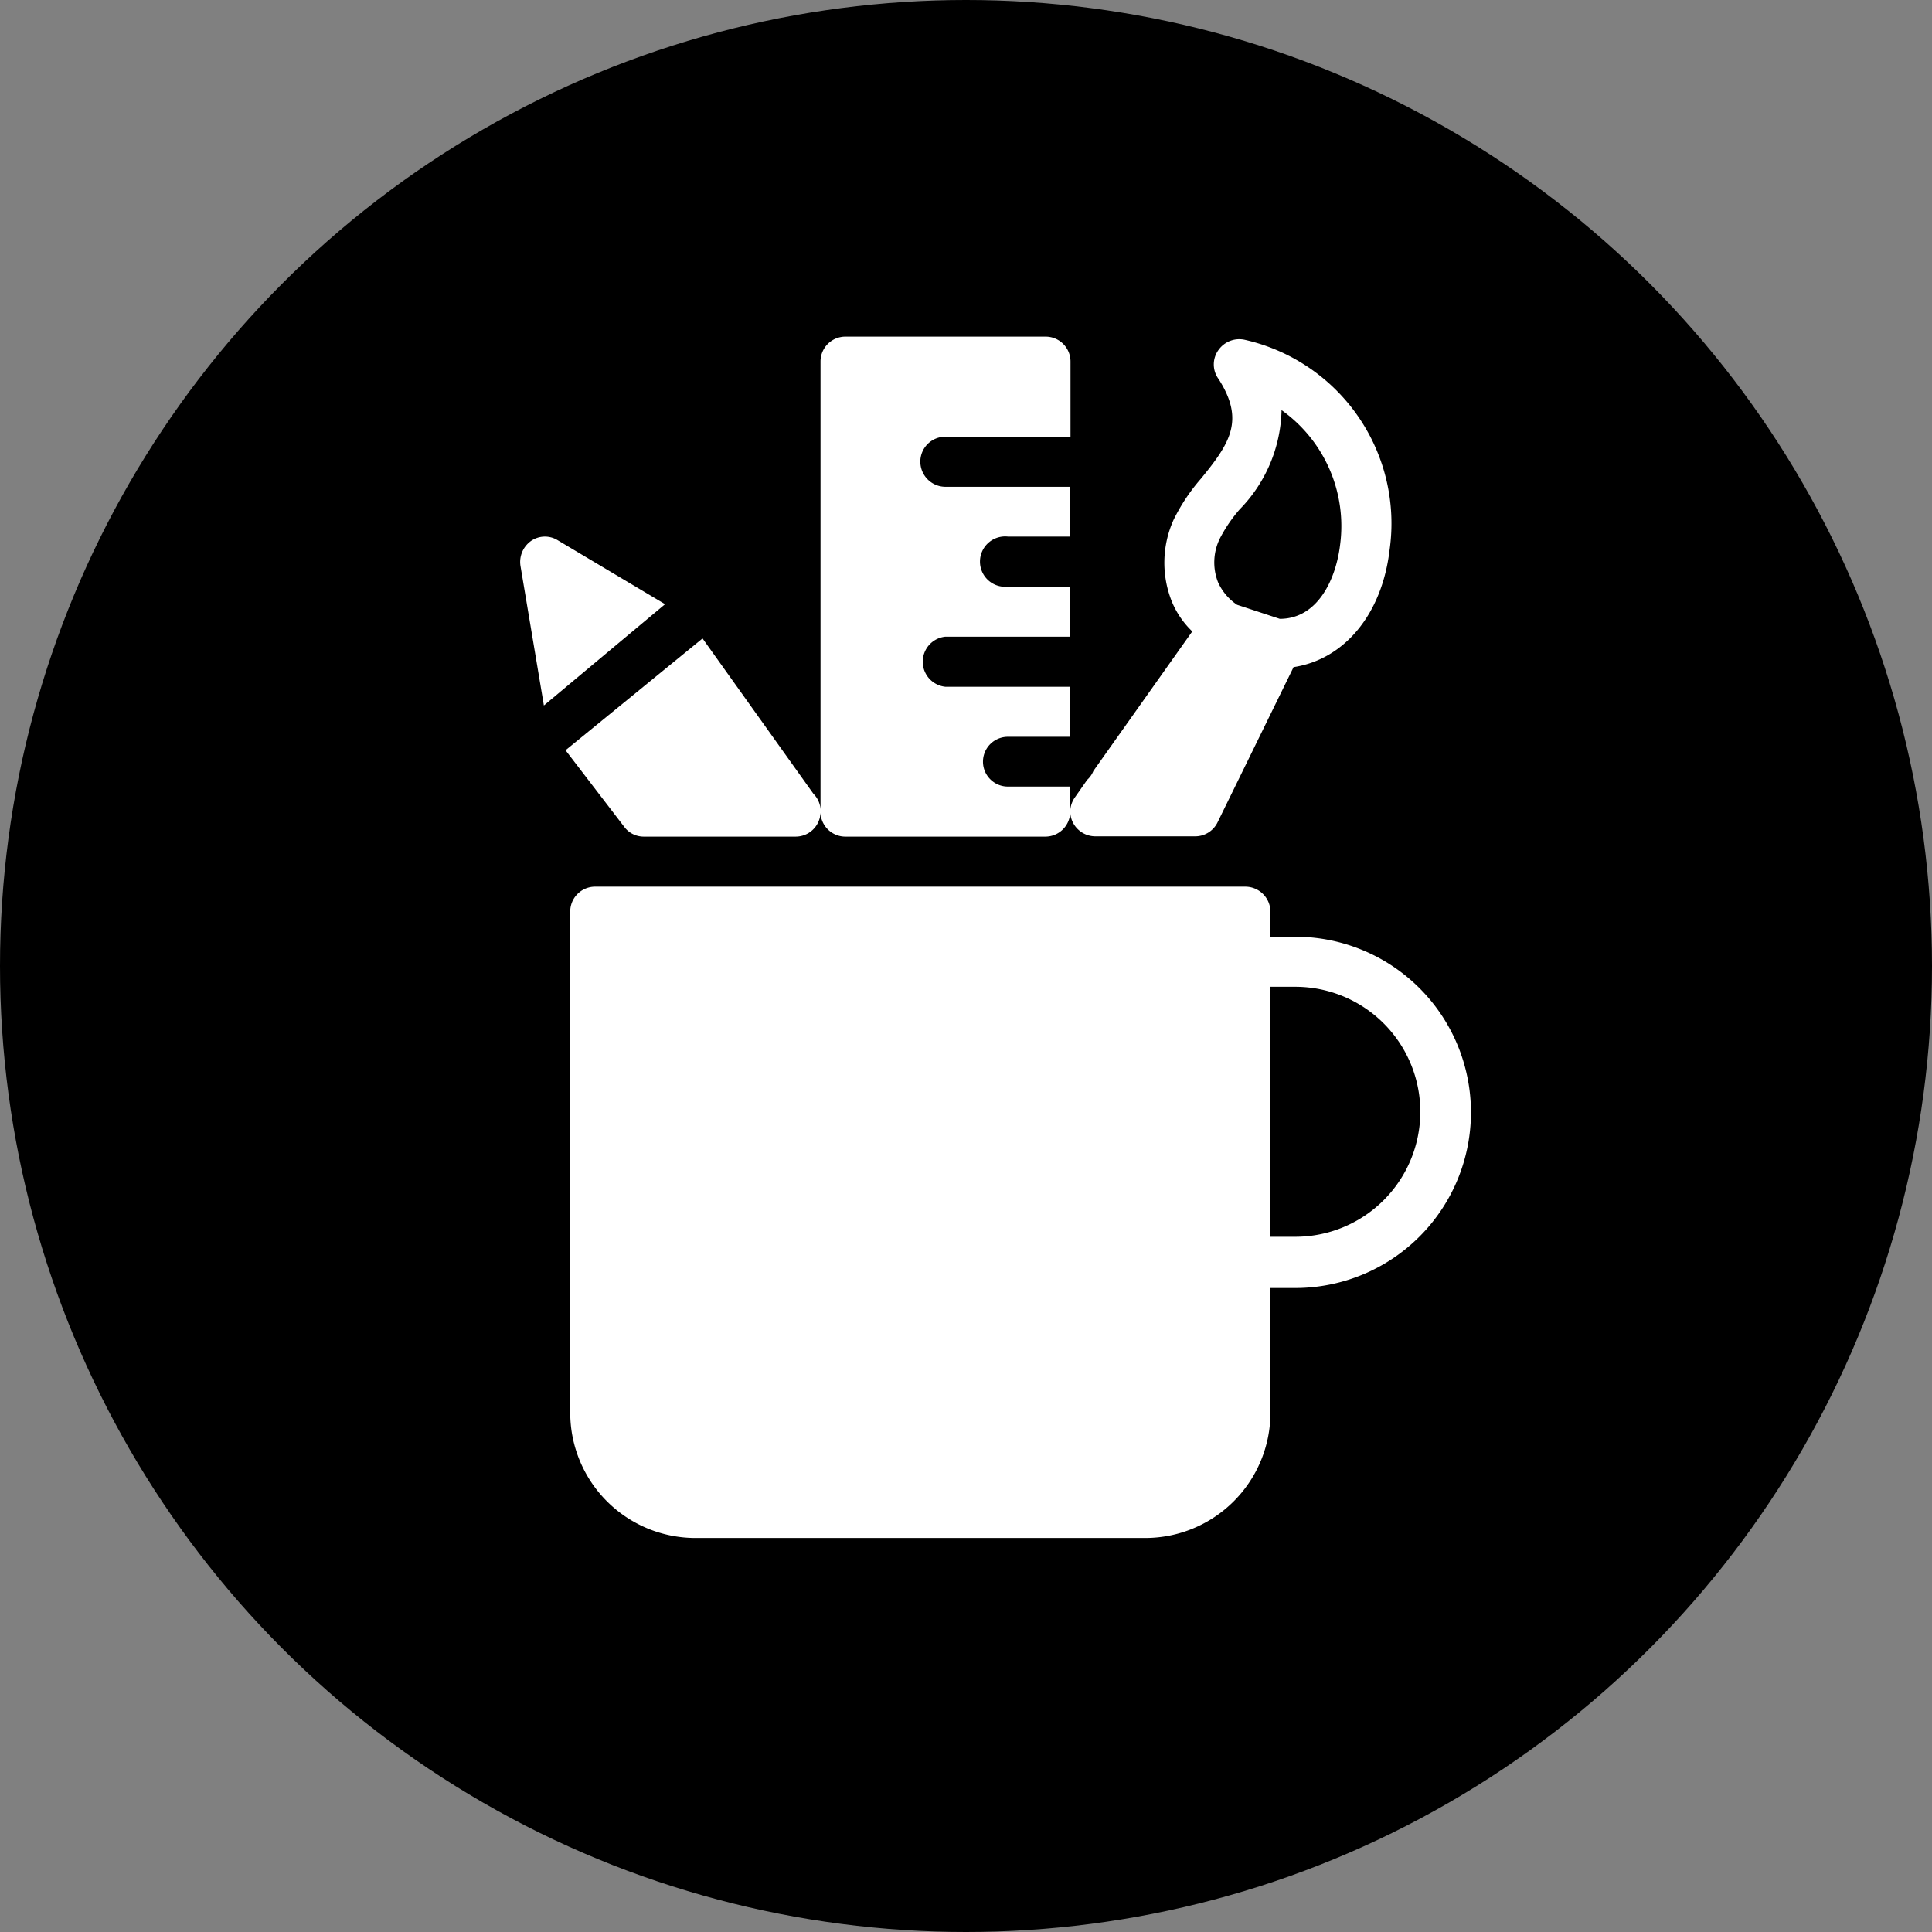 <svg xmlns="http://www.w3.org/2000/svg" viewBox="0 0 66 66"><rect x="0" y="0" width="66" height="66" fill="#808080" stroke="none"/><defs><style>.cls-1{fill:#fff;fill-rule:evenodd;}</style></defs><g id="Layer_2" data-name="Layer 2"><g id="Layer_1-2" data-name="Layer 1"><circle cx="33" cy="33" r="33"/><path class="cls-1" d="M36.56,27.74a.85.85,0,0,1-.85.84H28.87a.85.85,0,0,1-.84-.81.85.85,0,0,1-.85.81H22a.83.83,0,0,1-.68-.34l-2-2.61L24,21.81l3.79,5.31a.82.82,0,0,1,.24.53V12.35a.85.85,0,0,1,.85-.85h6.84a.85.85,0,0,1,.85.85v2.57H32.29a.85.85,0,0,0-.85.85.86.86,0,0,0,.85.86h4.27v1.7H34.43a.86.86,0,1,0,0,1.71h2.13v1.71H32.29a.86.86,0,0,0,0,1.71h4.27v1.71H34.43a.85.85,0,1,0,0,1.7h2.13v.84a.88.88,0,0,1,.16-.47l.42-.6a.81.81,0,0,0,.21-.3l3.38-4.77a3,3,0,0,1-.69-1,3.57,3.57,0,0,1,.05-2.81,6.43,6.43,0,0,1,.93-1.4c1-1.22,1.51-2,.61-3.41a.84.84,0,0,1,0-1,.87.87,0,0,1,.9-.34,6.43,6.43,0,0,1,4.94,7.18c-.26,2.21-1.56,3.74-3.28,4l-2.6,5.31a.85.85,0,0,1-.77.47H37.42a.86.86,0,0,1-.86-.84Zm7.69,14.51a4.27,4.27,0,1,0,0-8.54H43.4v8.54Zm0-10.25a6,6,0,0,1,0,12H43.4v4.27a4.28,4.28,0,0,1-4.28,4.27H23.75a4.28,4.28,0,0,1-4.27-4.27V31.15a.85.85,0,0,1,.85-.86H42.54a.86.86,0,0,1,.86.86V32ZM41.67,18.4a1.85,1.85,0,0,0-.06,1.49,1.83,1.83,0,0,0,.65.77l1.46.48c1.3,0,1.92-1.36,2.06-2.53a4.86,4.86,0,0,0-2-4.6,5,5,0,0,1-1.43,3.39A5,5,0,0,0,41.67,18.4Zm-22.61.06,3.66,2.18L18.58,24.1l-.8-4.77a.88.88,0,0,1,.36-.85A.83.83,0,0,1,19.06,18.46Z"/></g></g></svg>
